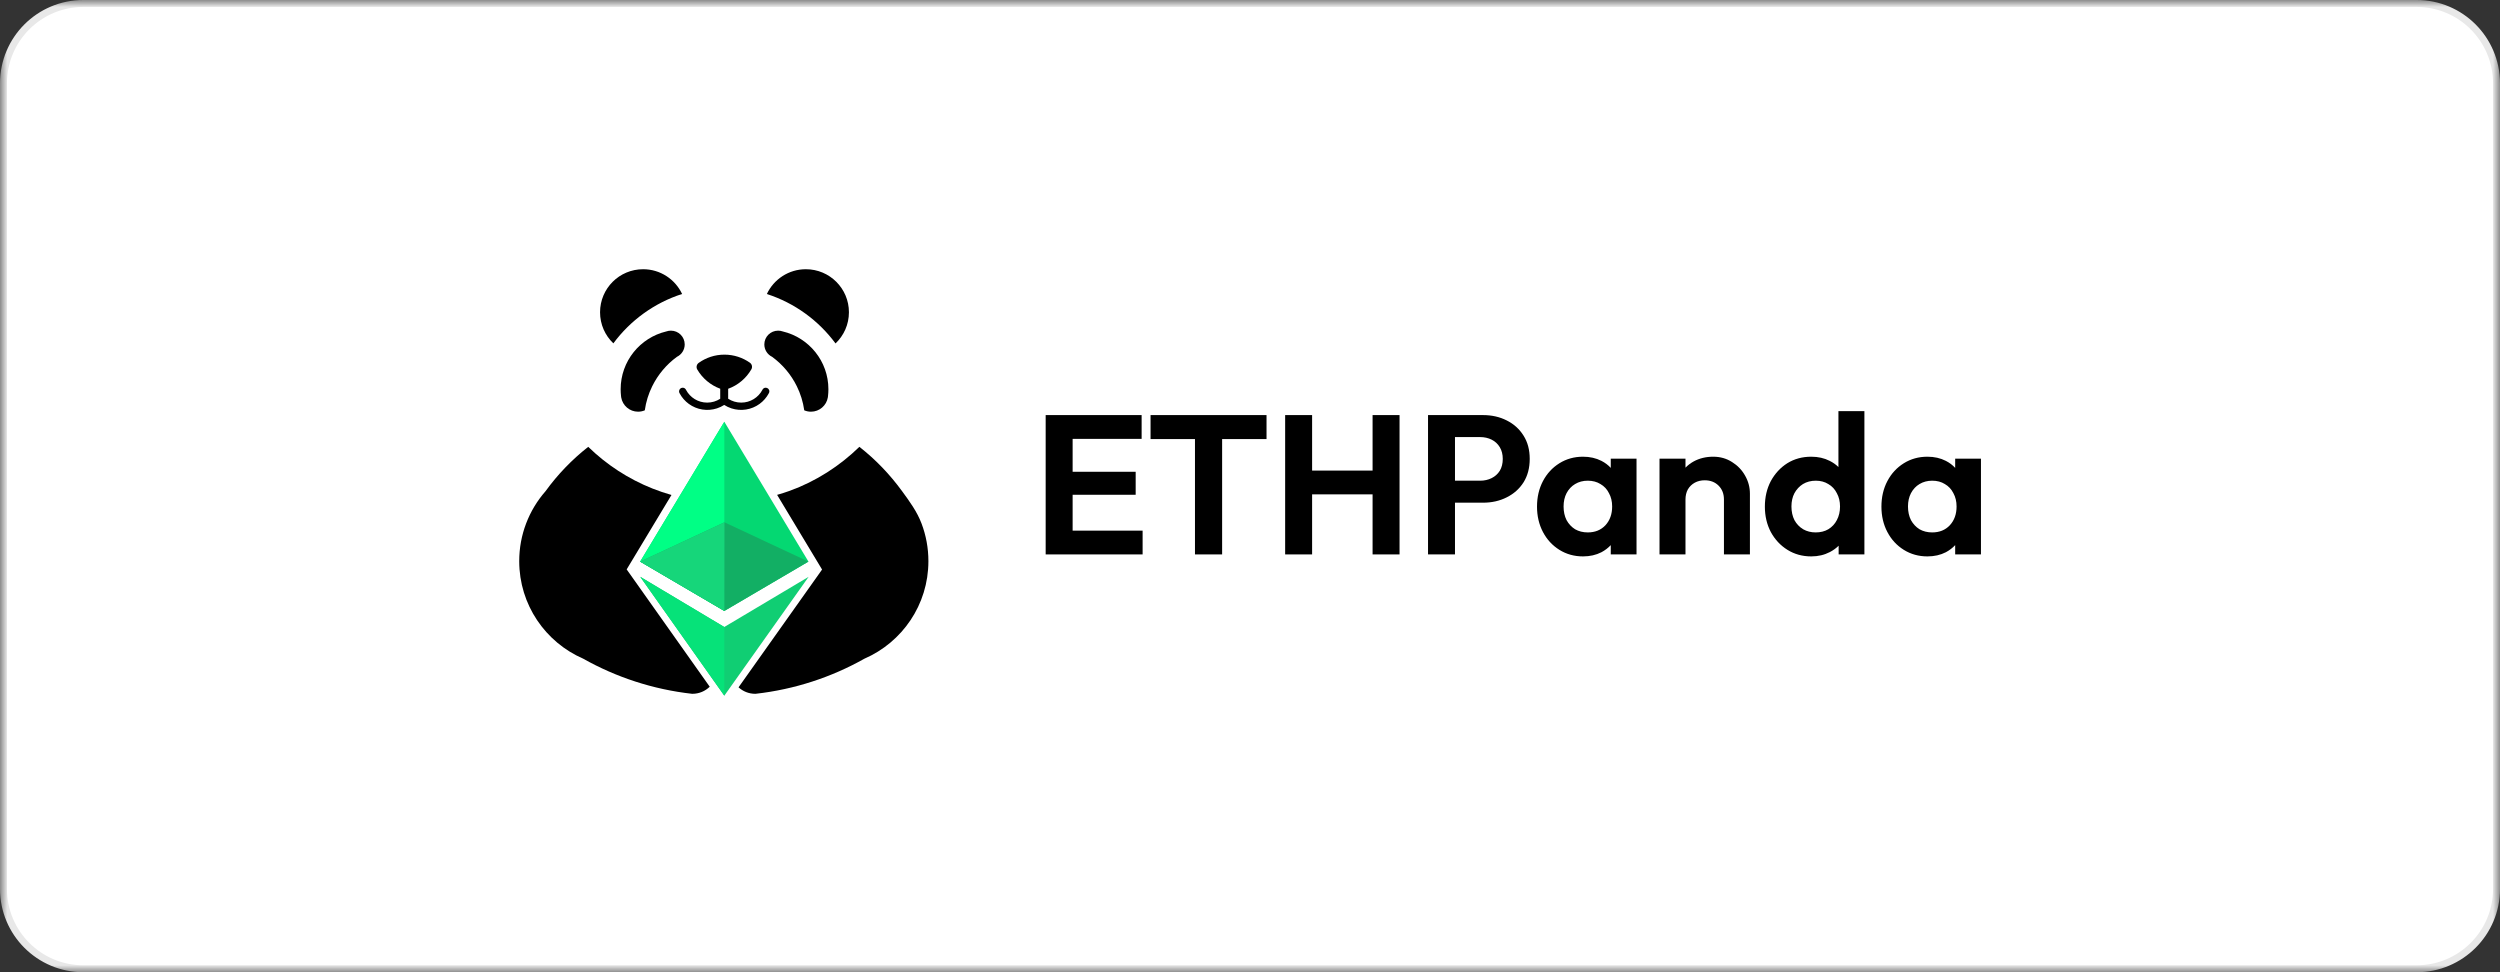<svg width="180" height="70" viewBox="0 0 180 70" fill="none" xmlns="http://www.w3.org/2000/svg">
<rect x="0" y="0" width="180" height="70" fill="#333333" stroke="none"/>
<g clip-path="url(#clip0_17_119)">
<mask id="mask0_17_119" style="mask-type:luminance" maskUnits="userSpaceOnUse" x="0" y="0" width="180" height="70">
<path d="M180 0H0V70H180V0Z" fill="white"/>
</mask>
<g mask="url(#mask0_17_119)">
<path d="M174 0.25H6C2.824 0.25 0.25 2.824 0.25 6V64C0.25 67.176 2.824 69.75 6 69.75H174C177.176 69.75 179.75 67.176 179.75 64V6C179.75 2.824 177.176 0.25 174 0.25Z" fill="white" stroke="#E8E8E8" stroke-width="0.5"/>
</g>
<path fill-rule="evenodd" clip-rule="evenodd" d="M49.483 21.055L49.459 21.003C48.903 19.82 47.7 19 46.304 19C44.38 19 42.82 20.559 42.82 22.482C42.82 23.472 43.234 24.366 43.897 24.999L43.937 25.038C42.852 26.629 42.218 28.551 42.218 30.621C42.218 30.993 42.239 31.36 42.279 31.72L42.07 31.885C41.512 32.323 40.839 32.977 40.344 33.483C39.853 34.001 39.396 34.55 38.976 35.129C38.361 35.834 37.867 36.648 37.527 37.538L37.505 37.583L37.502 37.604C37.177 38.476 37 39.42 37 40.405C37 43.697 38.981 46.526 41.815 47.767C42.688 48.258 43.599 48.688 44.543 49.052L44.549 49.054L44.835 49.154C47.17 50.039 49.427 50.46 52.069 50.46C52.85 50.46 53.622 50.418 54.381 50.336L54.388 50.335L56.11 50.085L56.113 50.084C57.352 49.886 58.677 49.468 60.079 48.896C60.302 48.805 60.522 48.711 60.741 48.613L60.904 48.539L60.904 48.537C61.419 48.3 61.923 48.043 62.414 47.767C65.248 46.526 67.229 43.697 67.229 40.405C67.229 39.42 67.052 38.476 66.727 37.603L66.724 37.583L66.702 37.538C66.359 36.64 65.834 35.822 65.262 35.101C65.151 34.949 65.026 34.801 64.911 34.665C64.853 34.595 64.796 34.529 64.746 34.466L64.743 34.463L64.476 34.146L64.473 34.142C63.648 33.212 63.116 32.701 62.19 31.888L62.034 31.752C62.076 31.381 62.098 31.004 62.098 30.621C62.098 28.554 61.465 26.634 60.383 25.044L60.423 25.006C61.09 24.372 61.507 23.475 61.507 22.482C61.507 20.559 59.947 19 58.023 19C56.626 19 55.422 19.822 54.866 21.006L54.842 21.057C53.989 20.819 53.088 20.691 52.158 20.691C51.231 20.691 50.334 20.818 49.483 21.055Z" fill="white"/>
<path d="M48.346 35.638L45.12 40.996L51.1 49.444C50.778 49.76 50.337 49.954 49.851 49.954C49.844 49.954 49.838 49.954 49.831 49.954C47.006 49.637 44.353 48.755 41.986 47.423C39.278 46.245 37.384 43.546 37.384 40.405C37.384 39.452 37.558 38.54 37.877 37.699L37.877 37.696L37.88 37.691C38.206 36.832 38.682 36.047 39.277 35.368C40.148 34.165 41.185 33.088 42.353 32.172C43.671 33.456 45.241 34.484 46.981 35.175L46.981 35.175C47.426 35.352 47.881 35.506 48.346 35.638Z" fill="black"/>
<path d="M53.175 49.487L59.189 41.007L55.952 35.63C56.259 35.543 56.562 35.446 56.86 35.339C58.758 34.65 60.459 33.552 61.876 32.172C63.045 33.088 64.061 34.147 64.953 35.368C65.504 36.124 66.024 36.832 66.35 37.691L66.352 37.696L66.353 37.699C66.671 38.54 66.845 39.452 66.845 40.405C66.845 43.546 64.952 46.245 62.243 47.423C59.876 48.755 57.223 49.637 54.398 49.954L54.391 49.954C54.386 49.954 54.382 49.954 54.378 49.954C53.914 49.954 53.492 49.777 53.175 49.487Z" fill="black"/>
<path d="M44.162 24.722C43.571 24.158 43.204 23.363 43.204 22.482C43.204 20.771 44.592 19.384 46.304 19.384C47.545 19.384 48.616 20.113 49.111 21.166C47.11 21.809 45.385 23.069 44.162 24.722Z" fill="black"/>
<path d="M60.158 24.728C58.937 23.075 57.214 21.814 55.214 21.169C55.708 20.114 56.78 19.384 58.023 19.384C59.735 19.384 61.123 20.771 61.123 22.482C61.123 23.366 60.753 24.163 60.158 24.728Z" fill="black"/>
<path d="M46.958 27.813H46.958C46.694 28.348 46.512 28.93 46.425 29.543C46.277 29.607 46.113 29.642 45.942 29.642C45.332 29.642 44.825 29.198 44.727 28.616C44.722 28.583 44.718 28.549 44.714 28.515L44.714 28.514C44.696 28.354 44.687 28.191 44.687 28.025C44.687 26.005 46.088 24.312 47.972 23.864C48.077 23.827 48.189 23.807 48.306 23.807C48.854 23.807 49.299 24.251 49.299 24.799C49.299 25.194 49.067 25.536 48.732 25.695L48.732 25.696C47.983 26.246 47.371 26.972 46.958 27.813Z" fill="black"/>
<path d="M57.373 27.813H57.373C57.637 28.348 57.819 28.93 57.906 29.543C58.054 29.607 58.218 29.642 58.389 29.642C58.999 29.642 59.506 29.198 59.604 28.616C59.609 28.583 59.613 28.549 59.617 28.515L59.617 28.514C59.635 28.354 59.645 28.191 59.645 28.025C59.645 26.005 58.243 24.312 56.359 23.864C56.254 23.827 56.142 23.807 56.025 23.807C55.477 23.807 55.032 24.251 55.032 24.799C55.032 25.194 55.264 25.536 55.599 25.695L55.599 25.696C56.348 26.246 56.96 26.972 57.373 27.813Z" fill="black"/>
<path d="M54.097 26.594C54.191 26.43 54.146 26.223 53.991 26.114C53.473 25.749 52.841 25.534 52.158 25.534C51.468 25.534 50.828 25.754 50.307 26.127C50.153 26.237 50.109 26.444 50.205 26.607C50.575 27.24 51.158 27.733 51.856 27.989V28.71C51.586 28.886 51.264 28.988 50.917 28.988C50.26 28.988 49.688 28.62 49.398 28.078C49.359 27.982 49.264 27.914 49.154 27.914C49.009 27.914 48.892 28.032 48.892 28.177C48.892 28.23 48.907 28.279 48.934 28.321C49.095 28.622 49.322 28.882 49.598 29.083C49.886 29.292 50.219 29.43 50.57 29.485C50.922 29.541 51.281 29.513 51.619 29.403C51.804 29.343 51.98 29.259 52.143 29.155C52.305 29.259 52.481 29.343 52.666 29.403C53.005 29.513 53.364 29.541 53.715 29.485C54.066 29.43 54.4 29.292 54.687 29.083C54.964 28.882 55.191 28.622 55.351 28.321C55.378 28.279 55.394 28.23 55.394 28.177C55.394 28.032 55.276 27.914 55.131 27.914C55.021 27.914 54.927 27.982 54.888 28.078C54.598 28.62 54.026 28.988 53.369 28.988C53.022 28.988 52.699 28.886 52.428 28.709V27.992C53.135 27.736 53.725 27.236 54.097 26.594Z" fill="black"/>
<path d="M46.09 40.434L52.151 30.367L58.209 40.434L52.154 43.988L46.09 40.434Z" fill="#04D872"/>
<path d="M46.09 40.434L52.151 30.367L52.154 43.988L46.09 40.434Z" fill="#00FF85"/>
<path d="M46.09 40.434L52.161 37.607L58.209 40.434L52.154 43.988L46.09 40.434Z" fill="#12AF64"/>
<path d="M46.09 40.434L52.161 37.607L52.154 43.988L46.09 40.434Z" fill="#16D67A"/>
<path d="M52.151 50.089L46.095 41.529L52.148 45.144L58.222 41.529L52.151 50.089Z" fill="#10CE73"/>
<path d="M52.151 50.089L46.095 41.529L52.148 45.144L52.151 50.089Z" fill="#06E279"/>
<path fill-rule="evenodd" clip-rule="evenodd" d="M128.699 39.59C129.203 39.904 129.774 40.061 130.411 40.061C130.906 40.061 131.353 39.956 131.753 39.747C131.992 39.622 132.201 39.471 132.382 39.292V39.918H134.237V29.601H132.367V33.626C132.186 33.449 131.977 33.302 131.739 33.183C131.349 32.983 130.906 32.883 130.411 32.883C129.764 32.883 129.189 33.04 128.684 33.354C128.19 33.668 127.795 34.096 127.499 34.638C127.214 35.181 127.071 35.794 127.071 36.479C127.071 37.154 127.214 37.763 127.499 38.306C127.795 38.848 128.194 39.276 128.699 39.59ZM131.639 38.106C131.382 38.258 131.078 38.334 130.726 38.334C130.392 38.334 130.092 38.258 129.826 38.106C129.56 37.944 129.351 37.725 129.199 37.449C129.056 37.164 128.984 36.836 128.984 36.465C128.984 36.103 129.056 35.785 129.199 35.509C129.351 35.233 129.555 35.014 129.812 34.852C130.079 34.691 130.388 34.61 130.74 34.61C131.082 34.61 131.382 34.691 131.639 34.852C131.905 35.005 132.11 35.223 132.252 35.509C132.405 35.785 132.482 36.103 132.482 36.465C132.482 36.836 132.405 37.164 132.252 37.449C132.11 37.725 131.905 37.944 131.639 38.106Z" fill="black"/>
<path fill-rule="evenodd" clip-rule="evenodd" d="M137.075 39.59C137.58 39.904 138.146 40.061 138.775 40.061C139.269 40.061 139.712 39.961 140.102 39.761C140.361 39.622 140.585 39.451 140.773 39.249V39.918H142.629V33.026H140.773V33.688C140.585 33.484 140.361 33.316 140.102 33.183C139.712 32.983 139.269 32.883 138.775 32.883C138.146 32.883 137.58 33.04 137.075 33.354C136.572 33.668 136.176 34.096 135.891 34.638C135.605 35.181 135.463 35.794 135.463 36.479C135.463 37.154 135.605 37.763 135.891 38.306C136.176 38.848 136.572 39.276 137.075 39.59ZM140.387 37.82C140.064 38.163 139.64 38.334 139.117 38.334C138.775 38.334 138.47 38.258 138.204 38.106C137.946 37.944 137.742 37.725 137.59 37.449C137.447 37.164 137.375 36.836 137.375 36.465C137.375 36.103 137.447 35.785 137.59 35.509C137.742 35.223 137.946 35.005 138.204 34.852C138.47 34.691 138.775 34.61 139.117 34.61C139.469 34.61 139.774 34.691 140.03 34.852C140.297 35.005 140.501 35.223 140.644 35.509C140.797 35.785 140.873 36.103 140.873 36.465C140.873 37.017 140.711 37.468 140.387 37.82Z" fill="black"/>
<path d="M124.124 39.918V35.965C124.124 35.556 123.996 35.223 123.738 34.966C123.481 34.71 123.148 34.581 122.739 34.581C122.473 34.581 122.235 34.638 122.025 34.752C121.816 34.867 121.649 35.028 121.525 35.238C121.412 35.447 121.355 35.69 121.355 35.965V39.918H119.485V33.026H121.355V33.672C121.525 33.497 121.72 33.348 121.94 33.226C122.358 32.997 122.829 32.883 123.353 32.883C123.857 32.883 124.309 33.011 124.709 33.268C125.108 33.516 125.423 33.844 125.651 34.253C125.879 34.653 125.994 35.085 125.994 35.551V39.918H124.124Z" fill="black"/>
<path fill-rule="evenodd" clip-rule="evenodd" d="M112.278 39.59C112.782 39.904 113.349 40.061 113.977 40.061C114.471 40.061 114.914 39.961 115.304 39.761C115.563 39.622 115.787 39.451 115.975 39.249V39.918H117.83V33.026H115.975V33.688C115.787 33.484 115.563 33.316 115.304 33.183C114.914 32.983 114.471 32.883 113.977 32.883C113.349 32.883 112.782 33.04 112.278 33.354C111.774 33.668 111.379 34.096 111.093 34.638C110.808 35.181 110.665 35.794 110.665 36.479C110.665 37.154 110.808 37.763 111.093 38.306C111.379 38.848 111.774 39.276 112.278 39.59ZM115.59 37.82C115.266 38.163 114.843 38.334 114.319 38.334C113.977 38.334 113.672 38.258 113.406 38.106C113.149 37.944 112.944 37.725 112.792 37.449C112.649 37.164 112.578 36.836 112.578 36.465C112.578 36.103 112.649 35.785 112.792 35.509C112.944 35.223 113.149 35.005 113.406 34.852C113.672 34.691 113.977 34.61 114.319 34.61C114.671 34.61 114.976 34.691 115.233 34.852C115.499 35.005 115.704 35.223 115.846 35.509C115.999 35.785 116.075 36.103 116.075 36.465C116.075 37.017 115.913 37.468 115.59 37.82Z" fill="black"/>
<path fill-rule="evenodd" clip-rule="evenodd" d="M104.759 39.918V36.194H106.772C107.409 36.194 107.98 36.065 108.485 35.808C108.998 35.551 109.403 35.19 109.698 34.724C109.993 34.248 110.14 33.687 110.14 33.04C110.14 32.393 109.993 31.837 109.698 31.37C109.403 30.895 108.998 30.529 108.485 30.272C107.98 30.015 107.409 29.886 106.772 29.886H102.818V39.918H104.759ZM106.572 34.61H104.759V31.47H106.572C106.876 31.47 107.152 31.532 107.4 31.656C107.647 31.779 107.842 31.96 107.985 32.198C108.128 32.436 108.199 32.717 108.199 33.04C108.199 33.373 108.128 33.658 107.985 33.896C107.842 34.124 107.647 34.3 107.4 34.424C107.152 34.548 106.876 34.61 106.572 34.61Z" fill="black"/>
<path d="M92.531 29.886V39.918H94.472V35.594H98.826V39.918H100.767V29.886H98.826V33.882H94.472V29.886H92.531Z" fill="black"/>
<path d="M86.038 39.918V31.613H82.84V29.886H91.19V31.613H87.993V39.918H86.038Z" fill="black"/>
<path d="M75.288 29.886V39.918H82.268V38.206H77.229V35.623H81.768V33.968H77.229V31.599H82.197V29.886H75.288Z" fill="black"/>
</g>
<defs>
<clipPath id="clip0_17_119">
<rect width="180" height="70" fill="white"/>
</clipPath>
</defs>
</svg>
